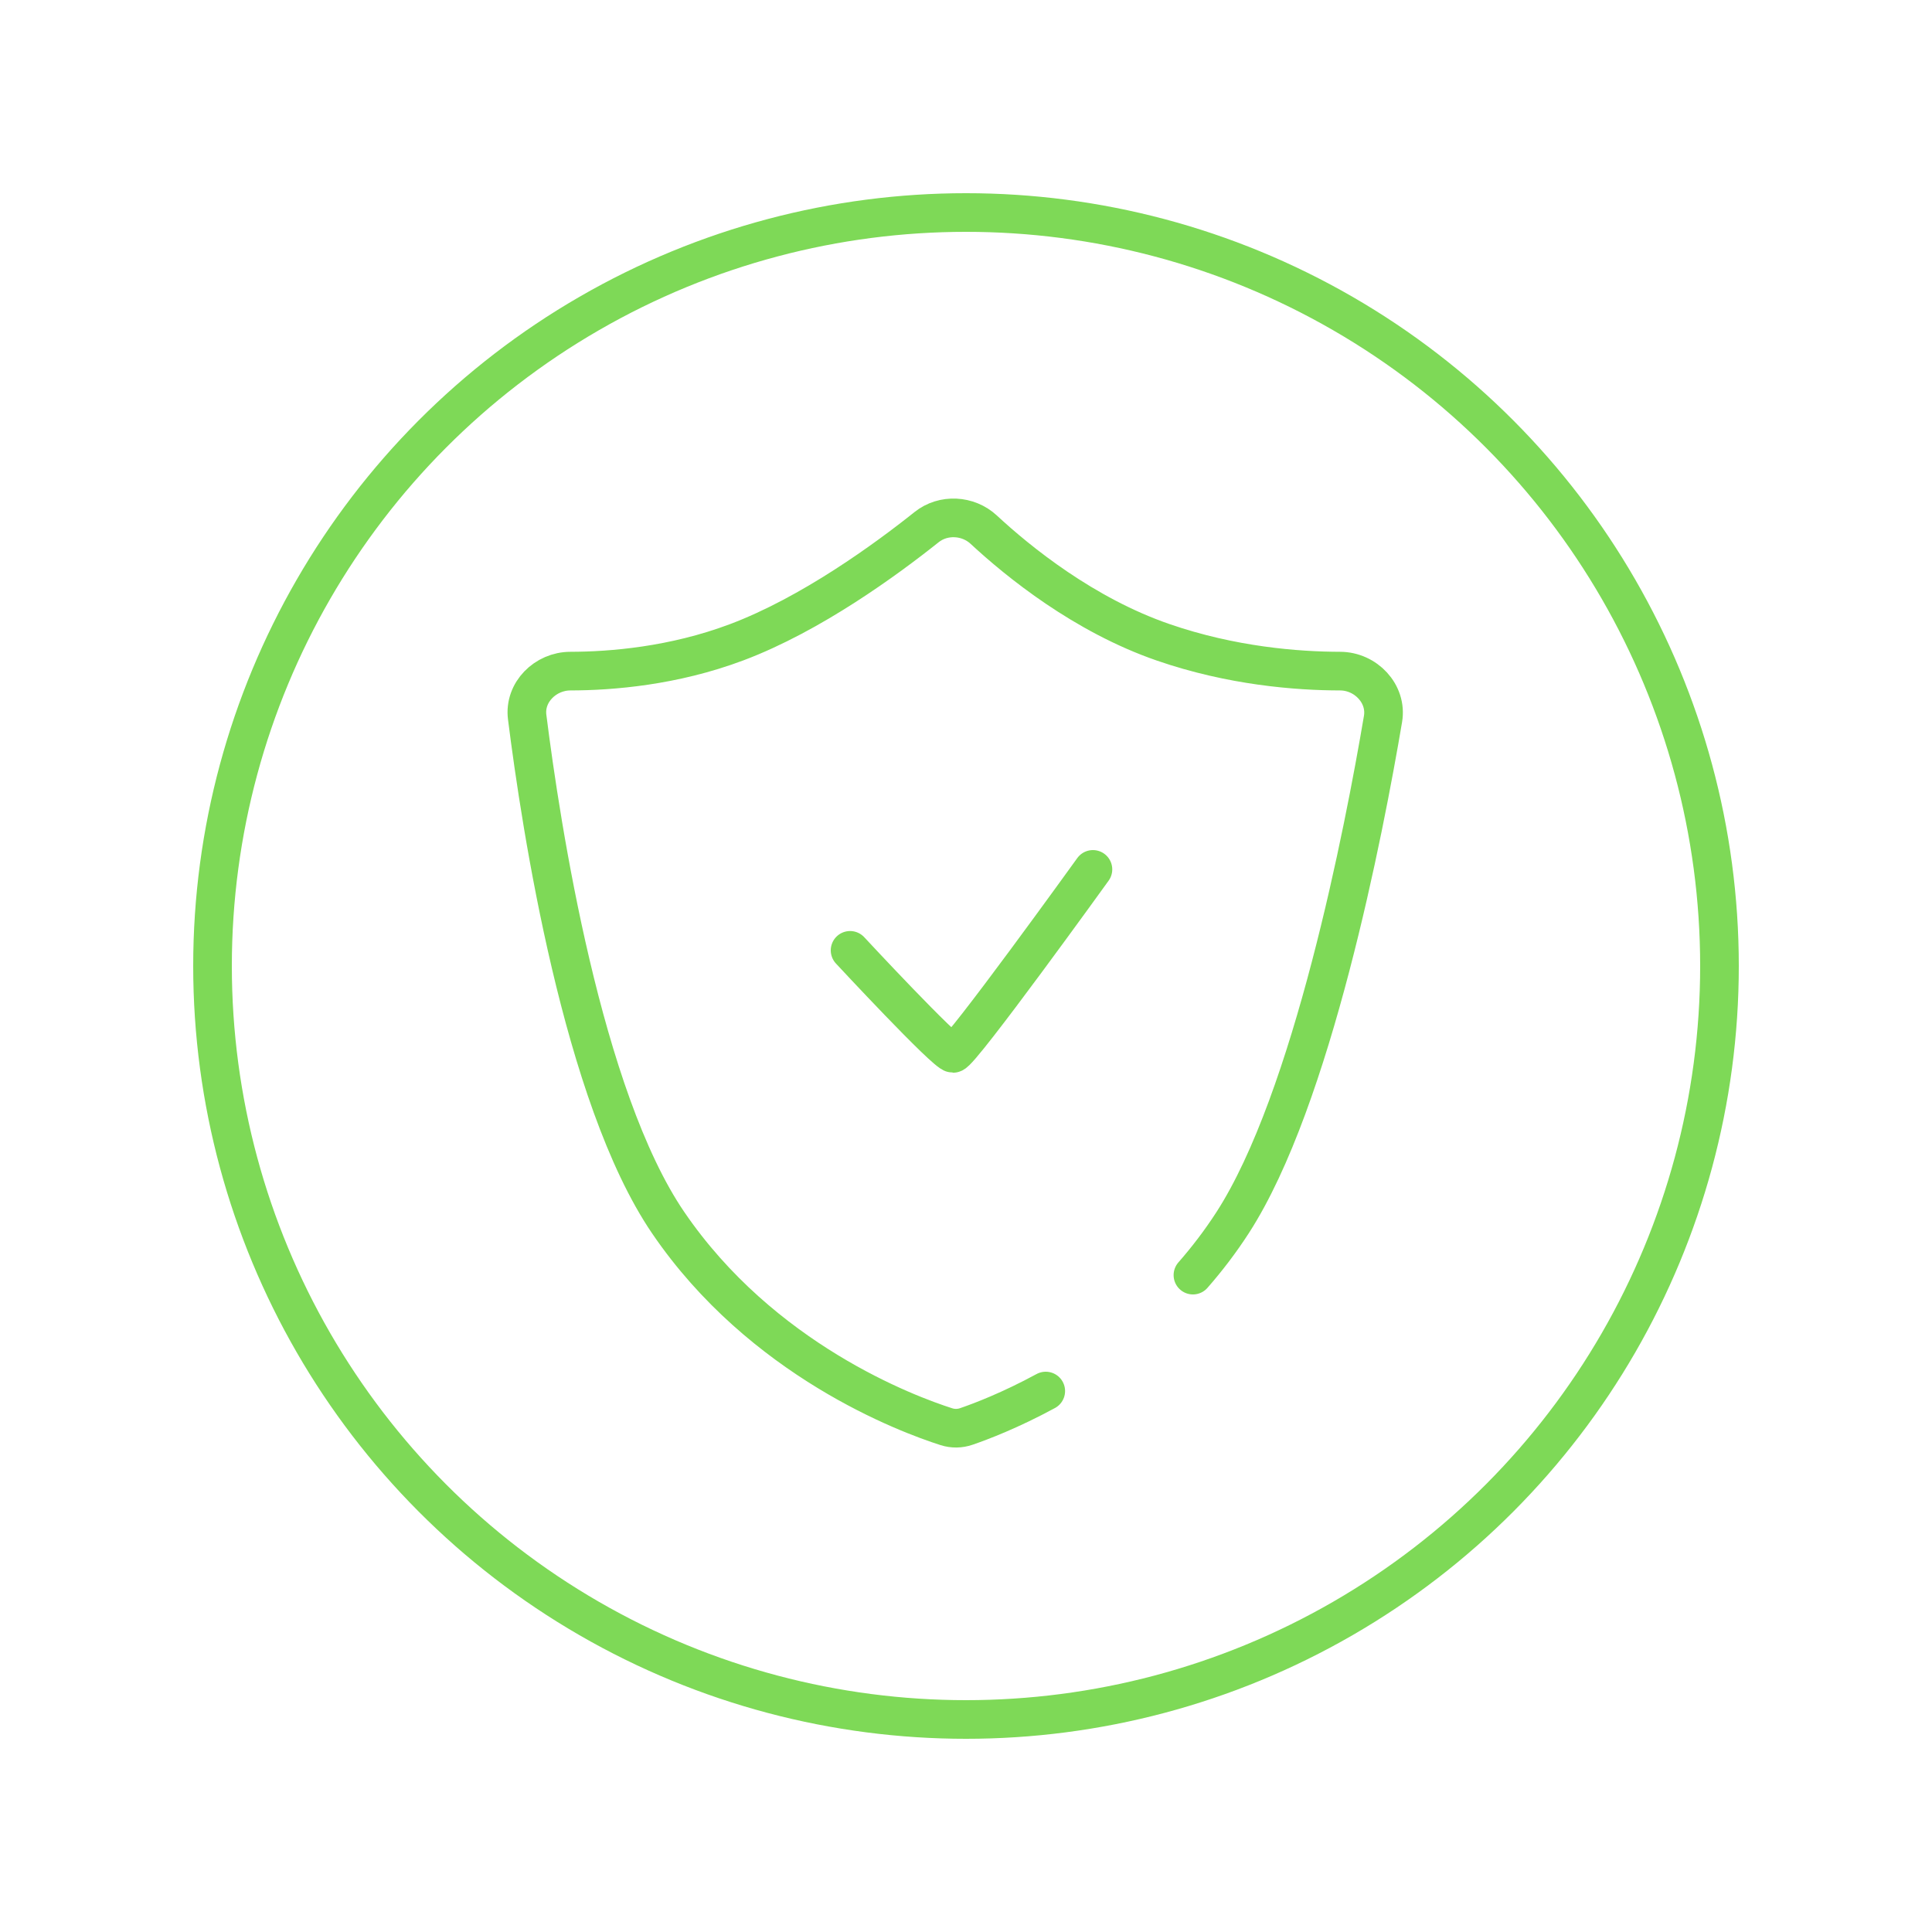 <?xml version="1.0" encoding="UTF-8"?> <svg xmlns="http://www.w3.org/2000/svg" width="100" height="100" viewBox="0 0 100 100" fill="none"><circle cx="50" cy="50" r="39" stroke="#7ED957" stroke-width="2"></circle><path d="M44 49.19C44 49.19 48.952 54.523 49.333 54.523C49.714 54.523 56.57 45 56.57 45" stroke="#7ED957" stroke-width="2" stroke-linecap="round"></path><path d="M54.128 72C52.292 72.996 50.776 73.573 50.02 73.832C49.681 73.949 49.323 73.954 48.982 73.845C46.953 73.197 39.427 70.398 34.578 63.275C30.147 56.767 28.004 42.818 27.286 37.113C27.125 35.832 28.231 34.739 29.522 34.737C31.649 34.734 34.859 34.473 38.126 33.245C41.983 31.796 45.88 28.944 47.961 27.284C48.826 26.593 50.106 26.662 50.917 27.415C52.724 29.091 56.111 31.833 60.201 33.245C63.75 34.471 67.136 34.734 69.363 34.737C70.689 34.739 71.806 35.907 71.584 37.215C70.604 43.005 67.917 56.91 63.806 63.275C63.168 64.263 62.473 65.17 61.746 66" stroke="#7ED957" stroke-width="2" stroke-linecap="round"></path></svg> 